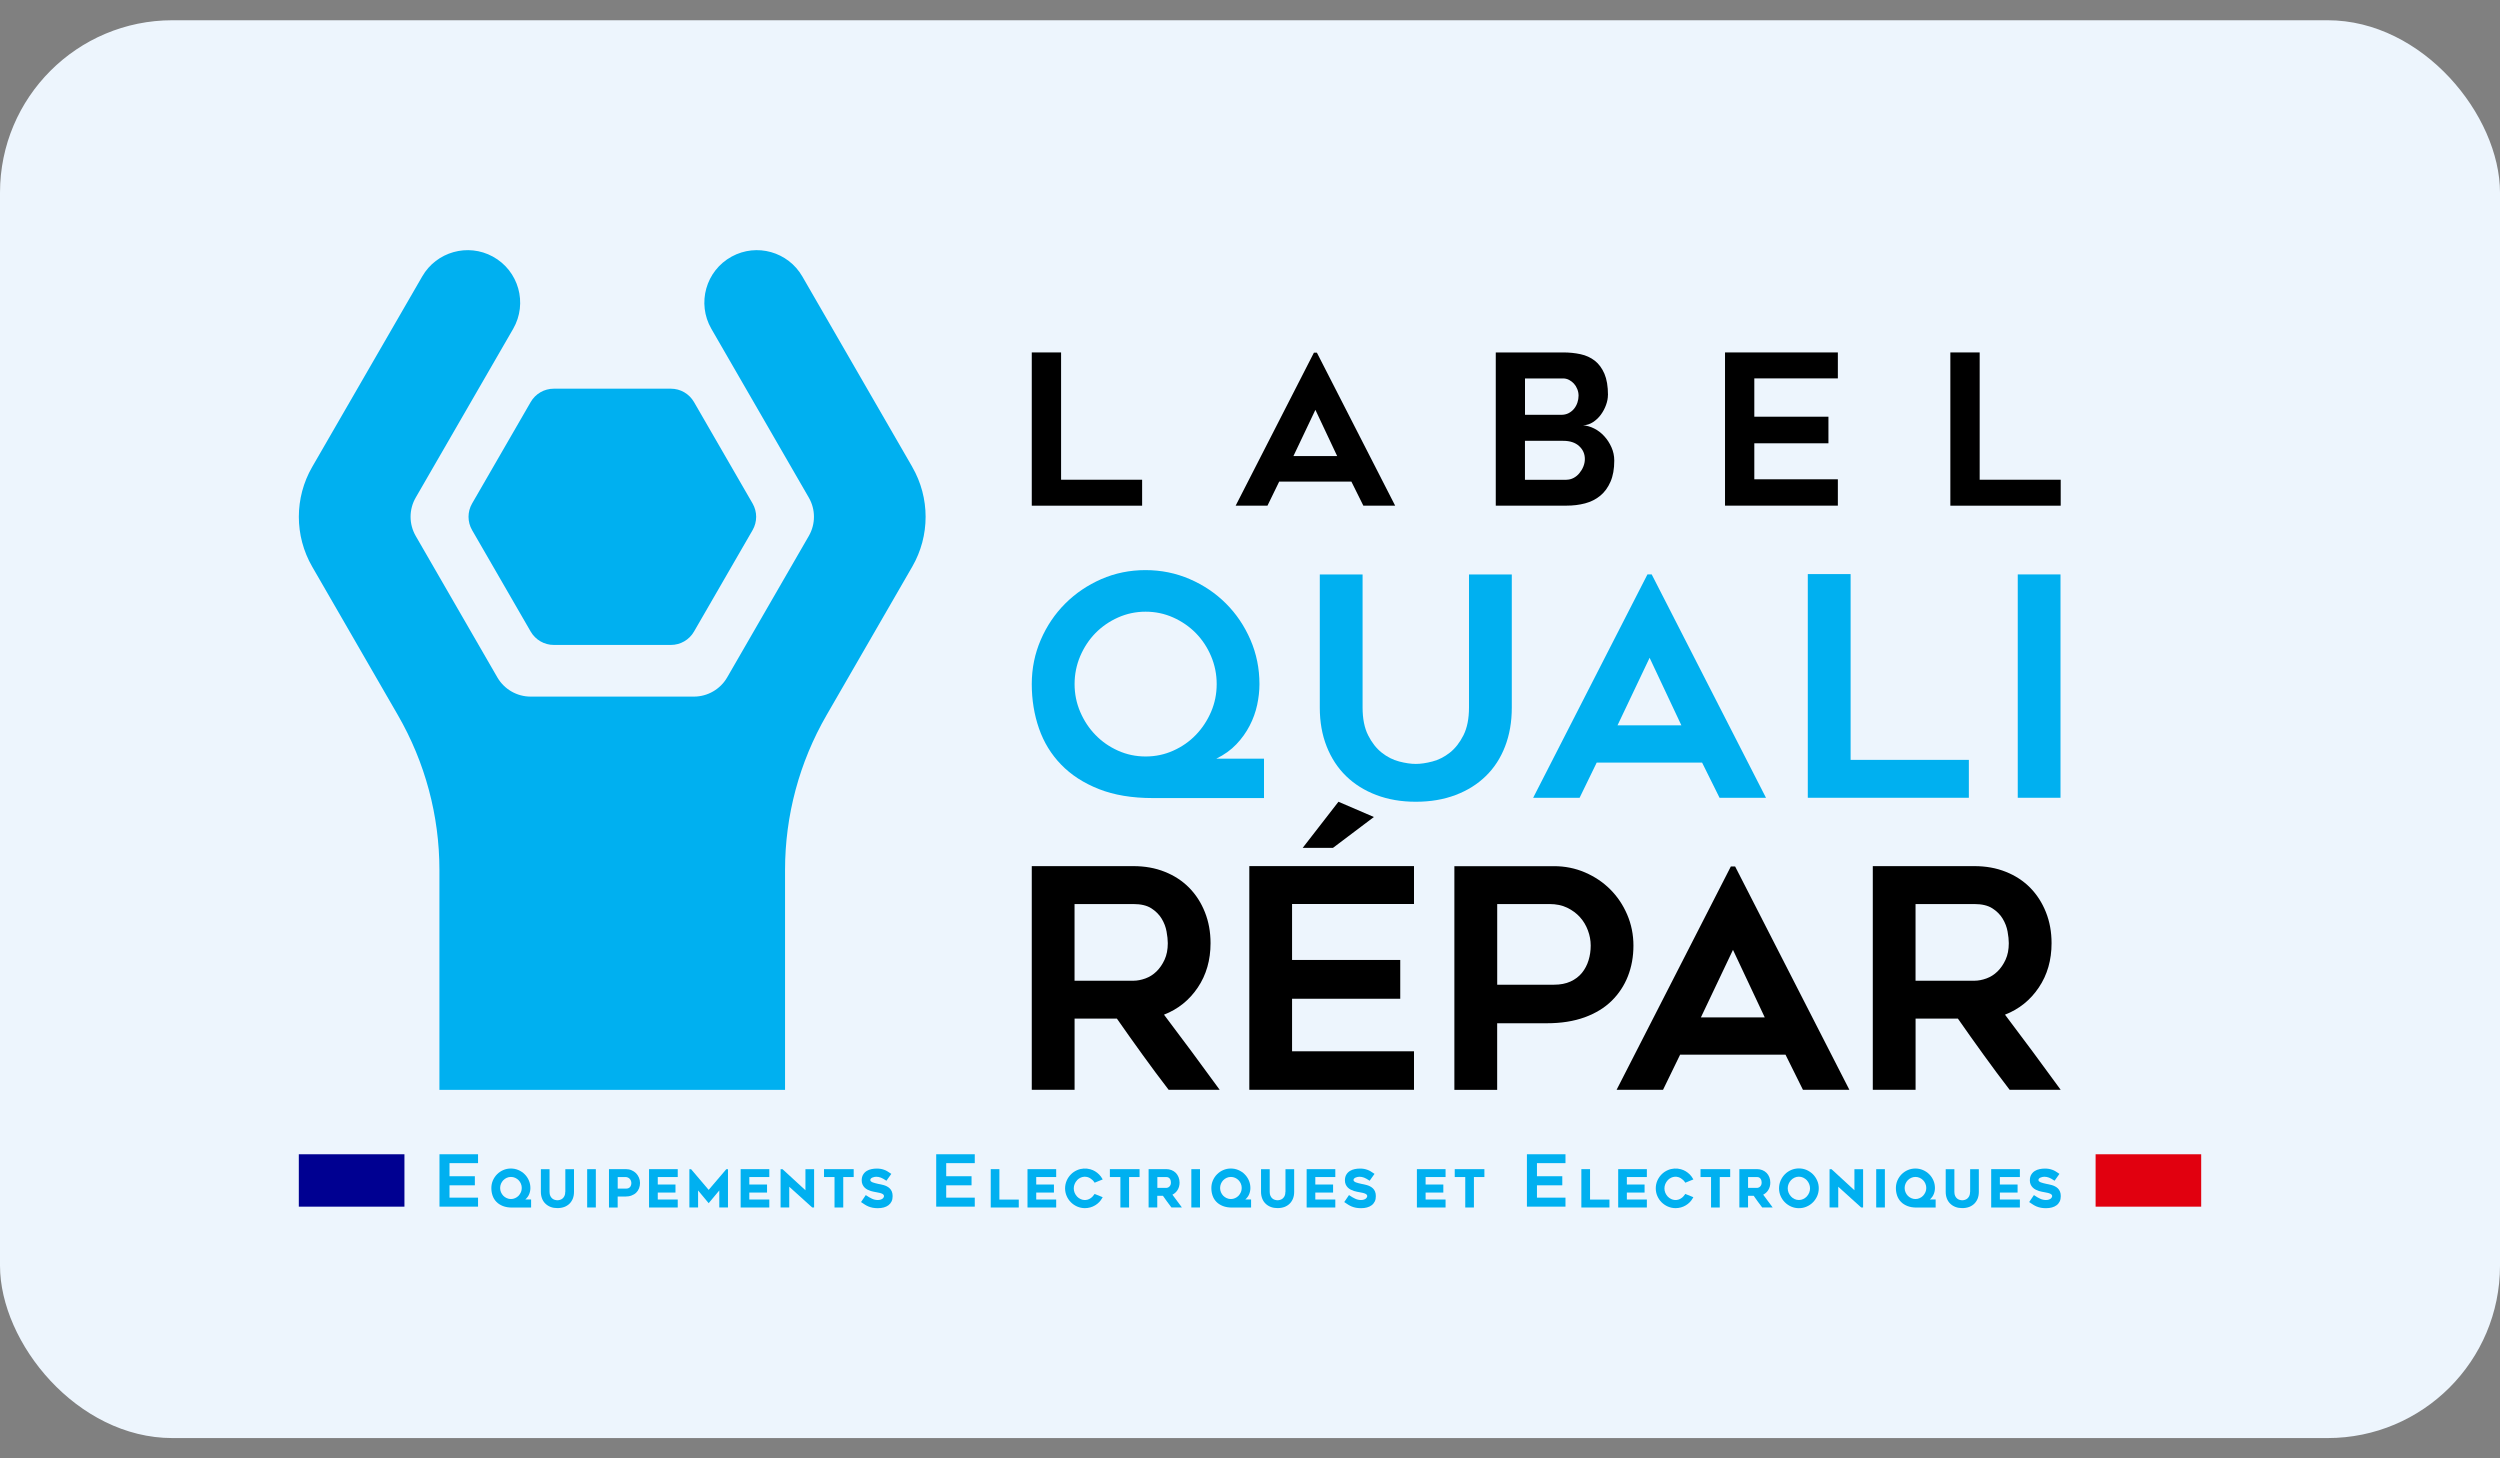 <svg width="120" height="70" viewBox="0 0 120 70" fill="none" xmlns="http://www.w3.org/2000/svg">
<rect x="0" y="0" width="120" height="70" fill="#808080" stroke="none"/>
<rect y="0.972" width="120" height="68.055" rx="8.276" fill="#EDF5FD"/>
<g clip-path="url(#clip0_7632_3665)">
<path d="M21.095 57.919H22.946V57.487H21.576V56.895H22.793V56.459H21.576V55.831H22.946V55.404H21.095V57.919Z" fill="#00B0F0"/>
<path d="M25.267 57.525C25.313 57.478 25.35 57.425 25.378 57.37C25.406 57.314 25.427 57.255 25.44 57.197C25.452 57.139 25.459 57.081 25.459 57.026C25.459 56.897 25.435 56.775 25.385 56.661C25.336 56.548 25.269 56.447 25.184 56.364C25.099 56.279 24.999 56.212 24.886 56.163C24.658 56.064 24.384 56.064 24.157 56.163C24.044 56.212 23.945 56.279 23.86 56.364C23.776 56.449 23.709 56.549 23.659 56.661C23.61 56.775 23.585 56.897 23.585 57.026C23.585 57.155 23.604 57.275 23.643 57.388C23.682 57.502 23.744 57.603 23.827 57.688C23.908 57.773 24.014 57.84 24.137 57.889C24.261 57.938 24.409 57.963 24.577 57.963H25.493V57.573H25.216C25.233 57.559 25.249 57.543 25.265 57.527L25.267 57.525ZM25.002 57.227C24.974 57.291 24.937 57.349 24.891 57.397C24.845 57.444 24.789 57.483 24.725 57.511C24.602 57.568 24.448 57.568 24.325 57.511C24.261 57.483 24.206 57.444 24.159 57.397C24.113 57.349 24.074 57.291 24.047 57.227C24.021 57.164 24.007 57.096 24.007 57.024C24.007 56.952 24.021 56.883 24.047 56.819C24.076 56.754 24.113 56.698 24.159 56.65C24.206 56.602 24.261 56.563 24.325 56.535C24.386 56.507 24.455 56.493 24.526 56.493C24.596 56.493 24.663 56.507 24.727 56.535C24.79 56.563 24.845 56.602 24.893 56.65C24.94 56.698 24.977 56.754 25.004 56.819C25.032 56.883 25.044 56.952 25.044 57.024C25.044 57.096 25.03 57.164 25.004 57.227H25.002Z" fill="#00B0F0"/>
<path d="M27.132 57.208C27.132 57.289 27.12 57.356 27.093 57.409C27.067 57.46 27.035 57.502 26.998 57.532C26.959 57.562 26.919 57.584 26.876 57.594C26.786 57.619 26.724 57.619 26.634 57.594C26.592 57.584 26.55 57.562 26.513 57.532C26.476 57.502 26.444 57.462 26.417 57.409C26.391 57.358 26.378 57.291 26.378 57.208V56.12H25.962V57.209C25.962 57.326 25.981 57.434 26.018 57.529C26.055 57.626 26.11 57.709 26.181 57.776C26.25 57.843 26.334 57.898 26.433 57.935C26.53 57.972 26.64 57.989 26.758 57.989C26.876 57.989 26.987 57.97 27.084 57.935C27.181 57.898 27.266 57.845 27.337 57.776C27.406 57.707 27.46 57.624 27.497 57.529C27.534 57.434 27.552 57.326 27.552 57.209V56.12H27.136V57.208H27.132Z" fill="#00B0F0"/>
<path d="M28.6 56.12H28.184V57.959H28.6V56.12Z" fill="#00B0F0"/>
<path d="M30.527 56.313C30.467 56.253 30.396 56.207 30.315 56.172C30.234 56.136 30.147 56.119 30.056 56.119H29.231V57.96H29.648V57.435H29.999C30.116 57.435 30.22 57.42 30.31 57.386C30.402 57.352 30.477 57.307 30.538 57.247C30.598 57.188 30.643 57.118 30.675 57.038C30.705 56.961 30.721 56.874 30.721 56.782C30.721 56.691 30.703 56.604 30.668 56.523C30.633 56.444 30.585 56.371 30.527 56.311V56.313ZM30.057 57.053H29.65V56.498H30.02C30.066 56.498 30.109 56.507 30.142 56.523C30.177 56.541 30.207 56.562 30.23 56.588C30.255 56.617 30.273 56.645 30.285 56.68C30.297 56.715 30.305 56.751 30.305 56.786C30.305 56.821 30.299 56.857 30.289 56.89C30.278 56.922 30.264 56.95 30.244 56.975C30.225 56.999 30.2 57.017 30.169 57.031C30.137 57.045 30.1 57.053 30.056 57.053H30.057Z" fill="#00B0F0"/>
<path d="M31.154 57.96H32.531V57.577H31.573V57.243H32.423V56.857H31.573V56.498H32.531V56.119H31.154V57.96Z" fill="#00B0F0"/>
<path d="M34.016 57.114L33.171 56.12H33.09V57.959H33.508V57.141L34.016 57.753L34.526 57.141V57.959H34.943V56.12H34.864L34.016 57.114Z" fill="#00B0F0"/>
<path d="M35.551 57.96H36.927V57.577H35.967V57.243H36.818V56.857H35.967V56.498H36.927V56.119H35.551V57.96Z" fill="#00B0F0"/>
<path d="M38.661 57.132L37.572 56.131L37.559 56.12H37.468V57.959H37.884V56.964L38.986 57.959H39.077V56.12H38.661V57.132Z" fill="#00B0F0"/>
<path d="M39.553 56.498H40.057V57.96H40.476V56.498H40.977V56.119H39.553V56.498Z" fill="#00B0F0"/>
<path d="M42.709 57.045C42.668 57.005 42.62 56.971 42.569 56.945C42.52 56.92 42.468 56.899 42.417 56.885C42.366 56.869 42.317 56.858 42.271 56.849C42.227 56.842 42.188 56.834 42.154 56.827C42.108 56.816 42.062 56.803 42.015 56.793C41.969 56.782 41.927 56.768 41.888 56.754C41.852 56.74 41.824 56.722 41.801 56.701C41.784 56.685 41.775 56.666 41.775 56.641C41.775 56.616 41.782 56.595 41.798 56.578C41.815 56.556 41.838 56.539 41.867 56.526C41.897 56.512 41.928 56.502 41.962 56.495C41.997 56.488 42.027 56.484 42.054 56.484C42.133 56.484 42.209 56.498 42.281 56.526C42.355 56.556 42.433 56.599 42.514 56.654L42.548 56.676L42.783 56.346L42.749 56.324C42.694 56.285 42.643 56.251 42.594 56.223C42.544 56.193 42.493 56.168 42.442 56.151C42.389 56.131 42.333 56.117 42.274 56.106C42.156 56.087 41.995 56.083 41.833 56.117C41.75 56.133 41.672 56.163 41.604 56.205C41.533 56.248 41.475 56.306 41.431 56.38C41.385 56.454 41.362 56.548 41.362 56.657C41.362 56.733 41.374 56.8 41.401 56.856C41.425 56.913 41.461 56.962 41.501 57.003C41.542 57.044 41.59 57.077 41.641 57.104C41.69 57.128 41.741 57.149 41.794 57.167C41.845 57.183 41.895 57.195 41.943 57.204L42.066 57.227C42.119 57.236 42.168 57.246 42.216 57.257C42.262 57.268 42.303 57.28 42.336 57.296C42.366 57.31 42.391 57.326 42.408 57.347C42.424 57.365 42.431 57.386 42.431 57.411C42.431 57.432 42.426 57.453 42.414 57.474C42.401 57.497 42.384 57.517 42.361 57.536C42.336 57.555 42.304 57.571 42.267 57.582C42.23 57.594 42.184 57.601 42.135 57.601C42.038 57.601 41.946 57.58 41.858 57.539C41.766 57.497 41.676 57.444 41.591 57.386L41.558 57.363L41.33 57.698L41.362 57.721C41.417 57.76 41.471 57.795 41.523 57.827C41.575 57.861 41.634 57.889 41.692 57.914C41.752 57.938 41.819 57.958 41.89 57.972C41.962 57.986 42.047 57.993 42.138 57.993C42.241 57.993 42.336 57.981 42.421 57.958C42.507 57.935 42.583 57.898 42.645 57.852C42.709 57.804 42.76 57.742 42.795 57.67C42.83 57.598 42.846 57.513 42.846 57.414C42.846 57.33 42.834 57.259 42.809 57.197C42.784 57.137 42.751 57.086 42.709 57.045Z" fill="#00B0F0"/>
<path d="M44.938 57.919H46.789V57.487H45.418V56.895H46.634V56.459H45.418V55.831H46.789V55.404H44.938V57.919Z" fill="#00B0F0"/>
<path d="M47.971 56.119H47.555V57.96H48.901V57.58H47.971V56.119Z" fill="#00B0F0"/>
<path d="M49.32 57.96H50.697V57.577H49.739V57.243H50.589V56.857H49.739V56.498H50.697V56.119H49.32V57.96Z" fill="#00B0F0"/>
<path d="M51.698 56.65C51.745 56.599 51.802 56.558 51.867 56.528C51.969 56.481 52.095 56.468 52.208 56.502C52.25 56.516 52.292 56.533 52.331 56.558C52.37 56.583 52.407 56.611 52.439 56.641C52.471 56.673 52.501 56.706 52.524 56.742L52.541 56.77L52.929 56.613L52.907 56.574C52.866 56.502 52.817 56.435 52.758 56.376C52.698 56.316 52.633 56.265 52.564 56.223C52.494 56.181 52.416 56.147 52.333 56.124C52.127 56.066 51.899 56.08 51.706 56.165C51.592 56.214 51.489 56.283 51.405 56.369C51.318 56.456 51.249 56.558 51.2 56.671C51.151 56.786 51.124 56.911 51.124 57.04C51.124 57.169 51.149 57.294 51.2 57.409C51.249 57.524 51.318 57.624 51.405 57.711C51.489 57.795 51.592 57.864 51.706 57.915C51.821 57.965 51.947 57.991 52.075 57.991C52.163 57.991 52.25 57.979 52.333 57.956C52.414 57.933 52.494 57.9 52.564 57.857C52.635 57.815 52.7 57.764 52.758 57.704C52.817 57.644 52.866 57.577 52.907 57.504L52.928 57.465L52.539 57.308L52.522 57.337C52.497 57.374 52.469 57.407 52.437 57.441C52.405 57.472 52.37 57.501 52.331 57.525C52.292 57.55 52.25 57.568 52.208 57.582C52.095 57.615 51.971 57.605 51.867 57.555C51.802 57.525 51.745 57.483 51.698 57.434C51.65 57.382 51.611 57.322 51.583 57.255C51.555 57.188 51.541 57.118 51.541 57.044C51.541 56.969 51.555 56.899 51.583 56.832C51.611 56.763 51.65 56.703 51.698 56.654V56.65Z" fill="#00B0F0"/>
<path d="M53.274 56.498H53.779V57.96H54.196V56.498H54.699V56.119H53.274V56.498Z" fill="#00B0F0"/>
<path d="M56.276 57.344C56.373 57.296 56.453 57.227 56.513 57.135C56.584 57.029 56.619 56.904 56.619 56.765C56.619 56.671 56.603 56.585 56.571 56.505C56.539 56.426 56.495 56.357 56.439 56.299C56.382 56.241 56.312 56.197 56.234 56.165C56.155 56.133 56.066 56.117 55.973 56.117H55.133V57.958H55.549V57.398H55.821C55.885 57.488 55.948 57.578 56.01 57.665C56.077 57.758 56.146 57.85 56.217 57.942L56.229 57.958H56.73L56.684 57.894C56.55 57.711 56.412 57.525 56.276 57.344ZM55.551 56.498H55.973C56.024 56.498 56.065 56.507 56.093 56.525C56.123 56.544 56.146 56.567 56.162 56.594C56.178 56.622 56.19 56.65 56.195 56.68C56.201 56.714 56.204 56.742 56.204 56.765C56.204 56.809 56.197 56.846 56.183 56.878C56.169 56.91 56.149 56.938 56.128 56.957C56.107 56.978 56.082 56.994 56.056 57.003C56.028 57.014 56.001 57.019 55.975 57.019H55.553V56.496L55.551 56.498Z" fill="#00B0F0"/>
<path d="M57.6 56.12H57.184V57.959H57.6V56.12Z" fill="#00B0F0"/>
<path d="M59.827 57.525C59.872 57.478 59.909 57.425 59.938 57.37C59.966 57.314 59.987 57.255 59.999 57.197C60.012 57.139 60.019 57.081 60.019 57.026C60.019 56.897 59.994 56.775 59.945 56.661C59.895 56.548 59.828 56.447 59.743 56.364C59.659 56.279 59.558 56.212 59.445 56.163C59.218 56.064 58.944 56.064 58.716 56.163C58.603 56.212 58.505 56.279 58.42 56.364C58.335 56.449 58.268 56.549 58.219 56.661C58.169 56.775 58.145 56.897 58.145 57.026C58.145 57.155 58.164 57.275 58.203 57.388C58.242 57.502 58.303 57.603 58.386 57.688C58.468 57.773 58.573 57.84 58.697 57.889C58.821 57.938 58.969 57.963 59.136 57.963H60.052V57.573H59.775C59.793 57.559 59.809 57.543 59.825 57.527L59.827 57.525ZM59.56 57.227C59.532 57.291 59.495 57.349 59.449 57.397C59.403 57.444 59.346 57.483 59.283 57.511C59.159 57.568 59.006 57.568 58.882 57.511C58.819 57.483 58.764 57.444 58.716 57.397C58.67 57.349 58.632 57.291 58.605 57.227C58.579 57.164 58.565 57.096 58.565 57.024C58.565 56.952 58.579 56.883 58.605 56.819C58.633 56.754 58.67 56.698 58.716 56.65C58.764 56.602 58.819 56.563 58.882 56.535C58.944 56.507 59.013 56.493 59.084 56.493C59.154 56.493 59.221 56.507 59.285 56.535C59.348 56.563 59.403 56.602 59.451 56.65C59.498 56.698 59.535 56.754 59.562 56.819C59.59 56.883 59.602 56.952 59.602 57.024C59.602 57.096 59.588 57.164 59.562 57.227H59.56Z" fill="#00B0F0"/>
<path d="M61.699 57.208C61.699 57.289 61.687 57.356 61.661 57.409C61.634 57.46 61.602 57.502 61.565 57.532C61.526 57.562 61.486 57.584 61.444 57.594C61.353 57.619 61.292 57.619 61.202 57.594C61.159 57.584 61.117 57.562 61.08 57.532C61.043 57.502 61.011 57.462 60.985 57.409C60.958 57.358 60.946 57.291 60.946 57.208V56.12H60.529V57.209C60.529 57.326 60.549 57.434 60.586 57.529C60.623 57.626 60.678 57.709 60.748 57.776C60.817 57.843 60.902 57.898 61.001 57.935C61.098 57.972 61.207 57.989 61.325 57.989C61.444 57.989 61.555 57.97 61.652 57.935C61.749 57.898 61.834 57.845 61.904 57.776C61.973 57.707 62.028 57.624 62.065 57.529C62.102 57.434 62.12 57.326 62.12 57.209V56.12H61.703V57.208H61.699Z" fill="#00B0F0"/>
<path d="M62.719 57.96H64.095V57.577H63.135V57.243H63.988V56.857H63.135V56.498H64.095V56.119H62.719V57.96Z" fill="#00B0F0"/>
<path d="M65.903 57.045C65.862 57.005 65.815 56.971 65.763 56.945C65.714 56.92 65.663 56.899 65.612 56.885C65.56 56.869 65.511 56.858 65.465 56.849C65.421 56.842 65.382 56.834 65.349 56.826C65.303 56.816 65.257 56.803 65.209 56.793C65.163 56.782 65.121 56.768 65.082 56.754C65.047 56.74 65.019 56.722 64.996 56.701C64.978 56.685 64.969 56.666 64.969 56.641C64.969 56.616 64.976 56.595 64.992 56.578C65.01 56.556 65.033 56.539 65.061 56.526C65.091 56.512 65.123 56.502 65.156 56.495C65.192 56.488 65.222 56.484 65.248 56.484C65.327 56.484 65.403 56.498 65.476 56.526C65.55 56.556 65.627 56.599 65.709 56.654L65.742 56.676L65.977 56.346L65.943 56.323C65.889 56.285 65.838 56.251 65.788 56.223C65.739 56.193 65.688 56.168 65.636 56.151C65.583 56.131 65.527 56.117 65.469 56.106C65.35 56.087 65.19 56.083 65.027 56.117C64.945 56.133 64.867 56.163 64.798 56.205C64.727 56.248 64.669 56.306 64.625 56.38C64.579 56.454 64.556 56.548 64.556 56.657C64.556 56.733 64.569 56.8 64.595 56.856C64.62 56.913 64.655 56.962 64.696 57.003C64.736 57.044 64.784 57.077 64.835 57.103C64.885 57.128 64.936 57.149 64.989 57.167C65.04 57.183 65.089 57.195 65.137 57.204L65.26 57.227C65.313 57.236 65.363 57.246 65.41 57.257C65.456 57.268 65.497 57.28 65.53 57.296C65.56 57.31 65.585 57.326 65.603 57.347C65.619 57.365 65.626 57.386 65.626 57.411C65.626 57.432 65.62 57.453 65.608 57.474C65.596 57.497 65.578 57.517 65.555 57.536C65.53 57.555 65.499 57.571 65.462 57.582C65.424 57.594 65.379 57.601 65.329 57.601C65.232 57.601 65.14 57.58 65.052 57.539C64.96 57.497 64.87 57.444 64.786 57.386L64.752 57.363L64.524 57.698L64.556 57.721C64.611 57.76 64.666 57.795 64.717 57.827C64.77 57.861 64.828 57.889 64.886 57.914C64.946 57.938 65.013 57.958 65.084 57.972C65.156 57.986 65.241 57.993 65.333 57.993C65.435 57.993 65.53 57.981 65.615 57.958C65.702 57.935 65.778 57.898 65.839 57.852C65.903 57.804 65.954 57.742 65.989 57.67C66.025 57.598 66.04 57.513 66.04 57.414C66.04 57.329 66.028 57.259 66.003 57.197C65.979 57.137 65.945 57.086 65.903 57.045Z" fill="#00B0F0"/>
<path d="M68.011 57.96H69.387V57.577H68.429V57.243H69.28V56.857H68.429V56.498H69.387V56.119H68.011V57.96Z" fill="#00B0F0"/>
<path d="M69.827 56.498H70.332V57.96H70.748V56.498H71.251V56.119H69.827V56.498Z" fill="#00B0F0"/>
<path d="M73.292 57.919H75.143V57.487H73.774V56.895H74.99V56.459H73.774V55.831H75.143V55.404H73.292V57.919Z" fill="#00B0F0"/>
<path d="M76.322 56.119H75.905V57.96H77.254V57.58H76.322V56.119Z" fill="#00B0F0"/>
<path d="M77.673 57.96H79.049V57.577H78.089V57.243H78.94V56.857H78.089V56.498H79.049V56.119H77.673V57.96Z" fill="#00B0F0"/>
<path d="M80.05 56.65C80.098 56.599 80.154 56.558 80.22 56.528C80.322 56.48 80.447 56.468 80.56 56.502C80.603 56.516 80.645 56.533 80.684 56.558C80.723 56.583 80.76 56.611 80.791 56.641C80.823 56.673 80.853 56.706 80.876 56.742L80.894 56.77L81.282 56.613L81.259 56.574C81.219 56.502 81.169 56.435 81.111 56.376C81.051 56.316 80.986 56.265 80.917 56.223C80.846 56.181 80.769 56.147 80.686 56.124C80.479 56.066 80.251 56.08 80.059 56.165C79.944 56.214 79.842 56.283 79.757 56.369C79.671 56.456 79.602 56.558 79.552 56.671C79.503 56.786 79.477 56.911 79.477 57.04C79.477 57.169 79.501 57.294 79.552 57.409C79.602 57.524 79.671 57.624 79.757 57.711C79.842 57.795 79.944 57.864 80.059 57.915C80.174 57.965 80.299 57.991 80.428 57.991C80.516 57.991 80.603 57.979 80.686 57.956C80.767 57.933 80.846 57.9 80.917 57.857C80.987 57.815 81.053 57.764 81.111 57.704C81.169 57.644 81.219 57.577 81.259 57.504L81.28 57.465L80.892 57.308L80.874 57.337C80.85 57.374 80.821 57.407 80.79 57.441C80.758 57.472 80.723 57.501 80.684 57.525C80.645 57.55 80.603 57.568 80.56 57.582C80.447 57.615 80.324 57.605 80.22 57.555C80.154 57.525 80.098 57.483 80.05 57.434C80.002 57.382 79.964 57.322 79.935 57.255C79.907 57.188 79.893 57.118 79.893 57.044C79.893 56.969 79.907 56.899 79.935 56.832C79.964 56.763 80.002 56.703 80.05 56.654V56.65Z" fill="#00B0F0"/>
<path d="M81.625 56.498H82.13V57.96H82.548V56.498H83.049V56.119H81.625V56.498Z" fill="#00B0F0"/>
<path d="M84.633 57.344C84.73 57.296 84.809 57.227 84.869 57.135C84.94 57.029 84.975 56.904 84.975 56.765C84.975 56.671 84.959 56.585 84.928 56.505C84.896 56.426 84.852 56.357 84.795 56.299C84.739 56.241 84.668 56.197 84.591 56.165C84.511 56.133 84.423 56.117 84.329 56.117H83.489V57.958H83.906V57.398H84.178C84.241 57.488 84.305 57.578 84.366 57.665C84.433 57.758 84.502 57.85 84.573 57.942L84.585 57.958H85.087L85.041 57.894C84.906 57.711 84.769 57.525 84.633 57.344ZM83.906 56.498H84.328C84.379 56.498 84.419 56.507 84.448 56.525C84.478 56.544 84.501 56.567 84.516 56.594C84.532 56.622 84.545 56.65 84.55 56.68C84.555 56.714 84.559 56.742 84.559 56.765C84.559 56.809 84.552 56.846 84.538 56.878C84.523 56.91 84.504 56.938 84.483 56.957C84.462 56.978 84.437 56.994 84.41 57.003C84.382 57.014 84.356 57.019 84.329 57.019H83.907V56.496L83.906 56.498Z" fill="#00B0F0"/>
<path d="M87.02 56.364C86.933 56.279 86.833 56.211 86.718 56.159C86.489 56.06 86.208 56.059 85.977 56.159C85.862 56.209 85.76 56.278 85.675 56.364C85.589 56.451 85.52 56.553 85.47 56.668C85.421 56.784 85.394 56.908 85.394 57.038C85.394 57.169 85.419 57.296 85.47 57.411C85.52 57.525 85.589 57.626 85.675 57.712C85.762 57.797 85.862 57.866 85.977 57.917C86.092 57.967 86.217 57.993 86.346 57.993C86.475 57.993 86.603 57.968 86.718 57.917C86.833 57.868 86.935 57.799 87.02 57.712C87.106 57.626 87.175 57.524 87.225 57.411C87.274 57.296 87.301 57.171 87.301 57.038C87.301 56.906 87.276 56.784 87.225 56.668C87.175 56.553 87.106 56.451 87.02 56.364ZM86.882 57.038C86.882 57.112 86.868 57.185 86.84 57.252C86.812 57.319 86.773 57.379 86.724 57.432C86.676 57.483 86.618 57.525 86.554 57.555C86.427 57.615 86.268 57.615 86.139 57.555C86.074 57.525 86.017 57.483 85.97 57.432C85.921 57.381 85.882 57.319 85.853 57.252C85.825 57.185 85.811 57.114 85.811 57.038C85.811 56.962 85.825 56.894 85.853 56.827C85.882 56.759 85.921 56.699 85.968 56.648C86.016 56.597 86.074 56.556 86.139 56.526C86.203 56.496 86.272 56.481 86.346 56.481C86.42 56.481 86.489 56.496 86.552 56.526C86.618 56.556 86.674 56.599 86.724 56.648C86.771 56.699 86.81 56.759 86.838 56.827C86.867 56.894 86.881 56.966 86.881 57.038H86.882Z" fill="#00B0F0"/>
<path d="M89.012 57.132L87.924 56.131L87.911 56.12H87.819V57.959H88.236V56.964L89.337 57.959H89.429V56.12H89.012V57.132Z" fill="#00B0F0"/>
<path d="M90.474 56.12H90.058V57.959H90.474V56.12Z" fill="#00B0F0"/>
<path d="M92.685 57.525C92.731 57.478 92.768 57.425 92.796 57.37C92.824 57.314 92.846 57.255 92.858 57.197C92.87 57.139 92.877 57.081 92.877 57.026C92.877 56.897 92.853 56.775 92.803 56.661C92.754 56.548 92.687 56.447 92.602 56.364C92.517 56.279 92.417 56.212 92.304 56.163C92.076 56.064 91.802 56.064 91.575 56.163C91.462 56.212 91.363 56.279 91.278 56.364C91.194 56.449 91.126 56.549 91.077 56.661C91.028 56.775 91.003 56.897 91.003 57.026C91.003 57.155 91.022 57.275 91.061 57.388C91.1 57.502 91.162 57.603 91.245 57.688C91.326 57.773 91.432 57.84 91.555 57.889C91.679 57.938 91.827 57.963 91.995 57.963H92.911V57.573H92.634C92.651 57.559 92.667 57.543 92.683 57.527L92.685 57.525ZM92.418 57.227C92.39 57.291 92.353 57.349 92.307 57.397C92.261 57.444 92.205 57.483 92.141 57.511C92.018 57.568 91.864 57.568 91.741 57.511C91.677 57.483 91.622 57.444 91.575 57.397C91.529 57.349 91.49 57.291 91.464 57.227C91.437 57.164 91.423 57.096 91.423 57.024C91.423 56.952 91.437 56.883 91.464 56.819C91.492 56.754 91.529 56.698 91.575 56.65C91.622 56.602 91.677 56.563 91.741 56.535C91.802 56.507 91.871 56.493 91.942 56.493C92.013 56.493 92.079 56.507 92.143 56.535C92.207 56.563 92.261 56.602 92.309 56.65C92.357 56.698 92.394 56.754 92.42 56.819C92.448 56.883 92.461 56.952 92.461 57.024C92.461 57.096 92.447 57.164 92.42 57.227H92.418Z" fill="#00B0F0"/>
<path d="M94.564 57.208C94.564 57.289 94.551 57.356 94.525 57.409C94.498 57.46 94.467 57.502 94.43 57.532C94.391 57.562 94.35 57.584 94.308 57.594C94.218 57.619 94.156 57.619 94.066 57.594C94.024 57.584 93.981 57.562 93.944 57.532C93.907 57.502 93.875 57.462 93.849 57.409C93.822 57.358 93.81 57.291 93.81 57.208V56.12H93.394V57.209C93.394 57.326 93.413 57.434 93.45 57.529C93.487 57.626 93.542 57.709 93.612 57.776C93.681 57.843 93.766 57.898 93.865 57.935C93.962 57.972 94.071 57.989 94.189 57.989C94.308 57.989 94.419 57.97 94.516 57.935C94.613 57.898 94.698 57.845 94.768 57.776C94.837 57.707 94.892 57.624 94.929 57.529C94.966 57.434 94.984 57.326 94.984 57.209V56.12H94.567V57.208H94.564Z" fill="#00B0F0"/>
<path d="M95.577 57.96H96.954V57.577H95.994V57.243H96.844V56.857H95.994V56.498H96.954V56.119H95.577V57.96Z" fill="#00B0F0"/>
<path d="M98.88 57.197C98.856 57.137 98.822 57.086 98.78 57.045C98.739 57.005 98.692 56.971 98.64 56.945C98.591 56.92 98.54 56.899 98.489 56.885C98.437 56.869 98.388 56.858 98.342 56.849C98.298 56.842 98.259 56.834 98.226 56.826C98.18 56.816 98.134 56.803 98.086 56.793C98.04 56.782 97.998 56.768 97.959 56.754C97.924 56.74 97.895 56.722 97.873 56.701C97.855 56.685 97.846 56.666 97.846 56.641C97.846 56.616 97.853 56.595 97.869 56.578C97.887 56.556 97.91 56.539 97.938 56.526C97.968 56.512 98 56.502 98.033 56.495C98.069 56.488 98.099 56.484 98.125 56.484C98.204 56.484 98.28 56.498 98.353 56.526C98.427 56.556 98.504 56.599 98.586 56.654L98.619 56.676L98.854 56.346L98.82 56.323C98.766 56.285 98.715 56.251 98.665 56.223C98.616 56.193 98.564 56.168 98.513 56.151C98.46 56.131 98.404 56.117 98.346 56.106C98.227 56.087 98.067 56.083 97.904 56.117C97.821 56.133 97.744 56.163 97.675 56.205C97.604 56.248 97.546 56.306 97.502 56.38C97.456 56.454 97.433 56.548 97.433 56.657C97.433 56.733 97.445 56.8 97.472 56.856C97.497 56.913 97.532 56.962 97.573 57.003C97.613 57.044 97.661 57.077 97.712 57.103C97.761 57.128 97.813 57.149 97.865 57.167C97.917 57.183 97.966 57.195 98.014 57.204L98.137 57.227C98.19 57.236 98.24 57.246 98.287 57.257C98.333 57.268 98.374 57.28 98.407 57.296C98.437 57.31 98.462 57.326 98.48 57.347C98.496 57.365 98.503 57.386 98.503 57.411C98.503 57.432 98.497 57.453 98.485 57.474C98.473 57.497 98.455 57.517 98.432 57.536C98.407 57.555 98.376 57.571 98.338 57.582C98.302 57.594 98.256 57.601 98.206 57.601C98.109 57.601 98.017 57.58 97.929 57.539C97.837 57.497 97.747 57.444 97.663 57.386L97.629 57.363L97.401 57.698L97.433 57.721C97.488 57.76 97.543 57.795 97.594 57.827C97.647 57.861 97.705 57.889 97.763 57.914C97.823 57.938 97.89 57.958 97.961 57.972C98.033 57.986 98.118 57.993 98.21 57.993C98.312 57.993 98.407 57.981 98.492 57.958C98.579 57.935 98.654 57.898 98.716 57.852C98.78 57.804 98.831 57.742 98.866 57.67C98.901 57.598 98.917 57.513 98.917 57.414C98.917 57.329 98.905 57.259 98.88 57.197Z" fill="#00B0F0"/>
<path d="M32.204 18.657H26.581C26.124 18.657 25.702 18.901 25.473 19.298L22.661 24.167C22.432 24.562 22.432 25.051 22.661 25.447L25.473 30.316C25.702 30.711 26.124 30.957 26.581 30.957H32.204C32.661 30.957 33.083 30.713 33.312 30.316L36.124 25.447C36.353 25.051 36.353 24.562 36.124 24.167L33.312 19.298C33.083 18.902 32.661 18.657 32.204 18.657Z" fill="#00B0F0"/>
<path d="M43.79 22.413L38.51 13.267C37.825 12.083 36.321 11.661 35.121 12.316C33.879 12.994 33.439 14.561 34.147 15.786L38.822 23.883C39.152 24.453 39.152 25.157 38.822 25.728L34.904 32.515C34.574 33.085 33.965 33.437 33.307 33.437H25.471C24.812 33.437 24.203 33.085 23.873 32.515L19.955 25.728C19.625 25.157 19.625 24.453 19.955 23.883L24.631 15.786C25.338 14.561 24.897 12.994 23.656 12.316C22.456 11.661 20.951 12.083 20.268 13.267L14.985 22.413C14.131 23.894 14.131 25.719 14.985 27.2L19.101 34.33C20.405 36.589 21.092 39.15 21.092 41.758V52.314H37.682V41.758C37.682 39.15 38.368 36.589 39.673 34.33L43.788 27.2C44.643 25.719 44.643 23.894 43.788 22.413H43.79Z" fill="#00B0F0"/>
<path d="M60.672 36.415V38.307H55.334C54.337 38.307 53.474 38.163 52.745 37.875C52.016 37.587 51.412 37.196 50.934 36.701C50.454 36.207 50.101 35.628 49.87 34.963C49.64 34.297 49.525 33.59 49.525 32.836C49.525 32.083 49.67 31.375 49.958 30.709C50.245 30.044 50.637 29.465 51.131 28.971C51.626 28.477 52.203 28.087 52.863 27.797C53.523 27.51 54.229 27.365 54.983 27.365C55.736 27.365 56.444 27.51 57.109 27.797C57.775 28.085 58.353 28.477 58.848 28.971C59.342 29.465 59.732 30.044 60.021 30.709C60.309 31.375 60.454 32.084 60.454 32.836C60.454 33.159 60.417 33.491 60.344 33.833C60.27 34.176 60.152 34.508 59.984 34.831C59.818 35.154 59.605 35.452 59.345 35.725C59.086 35.999 58.766 36.228 58.385 36.415H60.672ZM51.58 32.836C51.58 33.306 51.67 33.75 51.85 34.17C52.03 34.59 52.273 34.961 52.582 35.277C52.889 35.595 53.251 35.847 53.666 36.032C54.081 36.218 54.522 36.311 54.991 36.311C55.461 36.311 55.9 36.218 56.315 36.032C56.73 35.847 57.092 35.595 57.399 35.277C57.706 34.959 57.949 34.59 58.131 34.17C58.311 33.75 58.401 33.306 58.401 32.836C58.401 32.367 58.311 31.92 58.131 31.495C57.951 31.07 57.706 30.701 57.399 30.388C57.092 30.076 56.73 29.827 56.315 29.64C55.9 29.455 55.459 29.361 54.991 29.361C54.524 29.361 54.081 29.455 53.666 29.64C53.251 29.825 52.889 30.076 52.582 30.388C52.275 30.702 52.032 31.071 51.85 31.495C51.67 31.92 51.58 32.367 51.58 32.836Z" fill="#00B0F0"/>
<path d="M67.956 38.484C67.262 38.484 66.631 38.376 66.064 38.161C65.498 37.946 65.012 37.642 64.612 37.252C64.211 36.862 63.9 36.387 63.68 35.829C63.459 35.272 63.35 34.651 63.35 33.967V27.573H65.404V33.959C65.404 34.495 65.492 34.94 65.669 35.291C65.845 35.642 66.062 35.921 66.322 36.126C66.581 36.331 66.86 36.474 67.158 36.551C67.457 36.629 67.723 36.668 67.958 36.668C68.192 36.668 68.459 36.629 68.757 36.551C69.055 36.474 69.334 36.331 69.594 36.126C69.853 35.921 70.07 35.642 70.247 35.291C70.423 34.94 70.512 34.495 70.512 33.959V27.573H72.566V33.967C72.566 34.652 72.458 35.273 72.243 35.829C72.028 36.387 71.721 36.862 71.318 37.252C70.918 37.644 70.432 37.947 69.866 38.161C69.299 38.376 68.664 38.484 67.96 38.484H67.956Z" fill="#00B0F0"/>
<path d="M73.592 38.293L79.077 27.572H79.282L84.767 38.293H82.538L81.701 36.606H76.641L75.821 38.293H73.592ZM77.641 34.816H80.706L79.181 31.574L77.641 34.816Z" fill="#00B0F0"/>
<path d="M94.505 36.474V38.293H86.774V27.556H88.829V36.474H94.505Z" fill="#00B0F0"/>
<path d="M98.904 38.293H96.852V27.572H98.904V38.293Z" fill="#00B0F0"/>
<path d="M54.822 23.027V24.273H49.525V16.917H50.932V23.027H54.82H54.822Z" fill="black"/>
<path d="M59.311 24.273L63.069 16.927H63.21L66.968 24.273H65.441L64.867 23.117H61.401L60.838 24.273H59.31H59.311ZM62.084 21.892H64.184L63.139 19.672L62.084 21.892Z" fill="black"/>
<path d="M77.18 18.964C77.18 19.112 77.15 19.27 77.09 19.437C77.03 19.605 76.947 19.76 76.844 19.901C76.742 20.043 76.615 20.163 76.469 20.26C76.32 20.357 76.16 20.41 75.987 20.415C76.168 20.429 76.347 20.48 76.525 20.57C76.703 20.66 76.862 20.782 77.003 20.936C77.144 21.089 77.259 21.266 77.349 21.467C77.439 21.668 77.485 21.881 77.485 22.107C77.485 22.508 77.425 22.847 77.303 23.124C77.183 23.401 77.019 23.625 76.811 23.796C76.603 23.966 76.361 24.089 76.082 24.162C75.803 24.236 75.507 24.271 75.192 24.271H71.797V16.917H75.032C75.327 16.917 75.606 16.945 75.867 17.002C76.128 17.058 76.356 17.164 76.55 17.314C76.744 17.466 76.897 17.674 77.012 17.939C77.125 18.203 77.183 18.546 77.183 18.962L77.18 18.964ZM73.2 19.912H74.928C75.069 19.912 75.191 19.885 75.295 19.831C75.399 19.776 75.486 19.705 75.556 19.619C75.627 19.532 75.68 19.432 75.717 19.321C75.754 19.209 75.771 19.1 75.771 18.992C75.771 18.885 75.752 18.781 75.711 18.68C75.671 18.579 75.618 18.491 75.551 18.417C75.484 18.343 75.404 18.283 75.314 18.235C75.224 18.188 75.129 18.165 75.028 18.165H73.2V19.914V19.912ZM75.189 23.027C75.309 23.027 75.424 22.999 75.531 22.942C75.639 22.886 75.733 22.808 75.812 22.711C75.891 22.614 75.957 22.506 76.003 22.39C76.05 22.273 76.073 22.153 76.073 22.033C76.073 21.786 75.981 21.578 75.796 21.41C75.613 21.243 75.358 21.16 75.037 21.16H73.198V23.029H75.187L75.189 23.027Z" fill="black"/>
<path d="M84.207 18.163V20.002H87.765V21.278H84.207V23.006H88.217V24.271H82.801V16.917H88.217V18.163H84.207Z" fill="black"/>
<path d="M98.914 23.027V24.273H93.617V16.917H95.024V23.027H98.912H98.914Z" fill="black"/>
<path d="M51.58 52.312H49.525V41.574H54.404C54.953 41.574 55.454 41.664 55.909 41.846C56.364 42.026 56.754 42.282 57.077 42.608C57.4 42.937 57.653 43.327 57.834 43.782C58.016 44.237 58.106 44.733 58.106 45.272C58.106 46.083 57.903 46.793 57.496 47.398C57.09 48.005 56.548 48.44 55.872 48.704C56.774 49.897 57.665 51.099 58.546 52.312H56.096C55.667 51.754 55.249 51.193 54.84 50.624C54.43 50.058 54.021 49.481 53.611 48.893H51.58V52.31V52.312ZM51.58 47.075H54.402C54.587 47.075 54.779 47.038 54.979 46.966C55.178 46.894 55.357 46.781 55.512 46.629C55.667 46.477 55.798 46.288 55.9 46.064C56.003 45.84 56.054 45.575 56.054 45.272C56.054 45.114 56.034 44.929 55.995 44.714C55.957 44.498 55.879 44.294 55.761 44.098C55.642 43.902 55.478 43.736 55.263 43.598C55.05 43.462 54.762 43.394 54.4 43.394H51.578V47.075H51.58Z" fill="black"/>
<path d="M62.019 43.394V46.078H67.212V47.94H62.019V50.462H67.872V52.31H59.967V41.573H67.872V43.392H62.019V43.394Z" fill="black"/>
<path d="M74.592 41.576C75.12 41.576 75.616 41.677 76.08 41.876C76.544 42.077 76.949 42.347 77.291 42.69C77.633 43.032 77.905 43.434 78.105 43.901C78.304 44.365 78.405 44.861 78.405 45.39C78.405 45.919 78.316 46.407 78.14 46.857C77.963 47.307 77.704 47.7 77.363 48.037C77.021 48.374 76.588 48.639 76.066 48.83C75.542 49.02 74.938 49.116 74.255 49.116H71.864V52.314H69.81V41.576H74.591H74.592ZM74.592 47.266C74.896 47.266 75.159 47.215 75.385 47.113C75.609 47.01 75.793 46.871 75.936 46.694C76.077 46.518 76.183 46.318 76.251 46.093C76.32 45.868 76.354 45.634 76.354 45.388C76.354 45.143 76.31 44.901 76.221 44.663C76.133 44.423 76.006 44.211 75.84 44.026C75.674 43.84 75.468 43.689 75.224 43.57C74.979 43.452 74.697 43.394 74.374 43.394H71.866V47.266H74.594H74.592Z" fill="black"/>
<path d="M77.596 52.312L83.081 41.59H83.286L88.771 52.312H86.542L85.705 50.625H80.645L79.825 52.312H77.596ZM81.643 48.835H84.708L83.183 45.593L81.643 48.835Z" fill="black"/>
<path d="M91.948 52.312H89.894V41.574H94.772C95.321 41.574 95.822 41.664 96.277 41.846C96.733 42.026 97.123 42.282 97.446 42.608C97.769 42.937 98.021 43.327 98.203 43.782C98.385 44.237 98.475 44.733 98.475 45.272C98.475 46.083 98.272 46.793 97.864 47.398C97.458 48.005 96.916 48.44 96.24 48.704C97.142 49.897 98.033 51.099 98.914 52.312H96.464C96.035 51.754 95.617 51.193 95.208 50.624C94.798 50.058 94.389 49.481 93.979 48.893H91.948V52.31V52.312ZM91.948 47.075H94.77C94.955 47.075 95.148 47.038 95.347 46.966C95.546 46.894 95.725 46.781 95.88 46.629C96.035 46.477 96.166 46.288 96.268 46.064C96.371 45.84 96.422 45.575 96.422 45.272C96.422 45.114 96.403 44.929 96.364 44.714C96.325 44.499 96.247 44.294 96.129 44.098C96.011 43.902 95.847 43.736 95.631 43.599C95.418 43.463 95.13 43.394 94.768 43.394H91.946V47.075H91.948Z" fill="black"/>
<path d="M64.246 38.484L65.947 39.216L63.981 40.699H62.528L64.246 38.484Z" fill="black"/>
<path d="M19.413 55.404H14.343V57.919H19.413V55.404Z" fill="#000091"/>
<path d="M105.659 55.404H100.589V57.919H105.659V55.404Z" fill="#E1000F"/>
</g>
<defs>
<clipPath id="clip0_7632_3665">
<rect width="91.314" height="45.986" fill="white" transform="translate(14.343 12.007)"/>
</clipPath>
</defs>
</svg>
